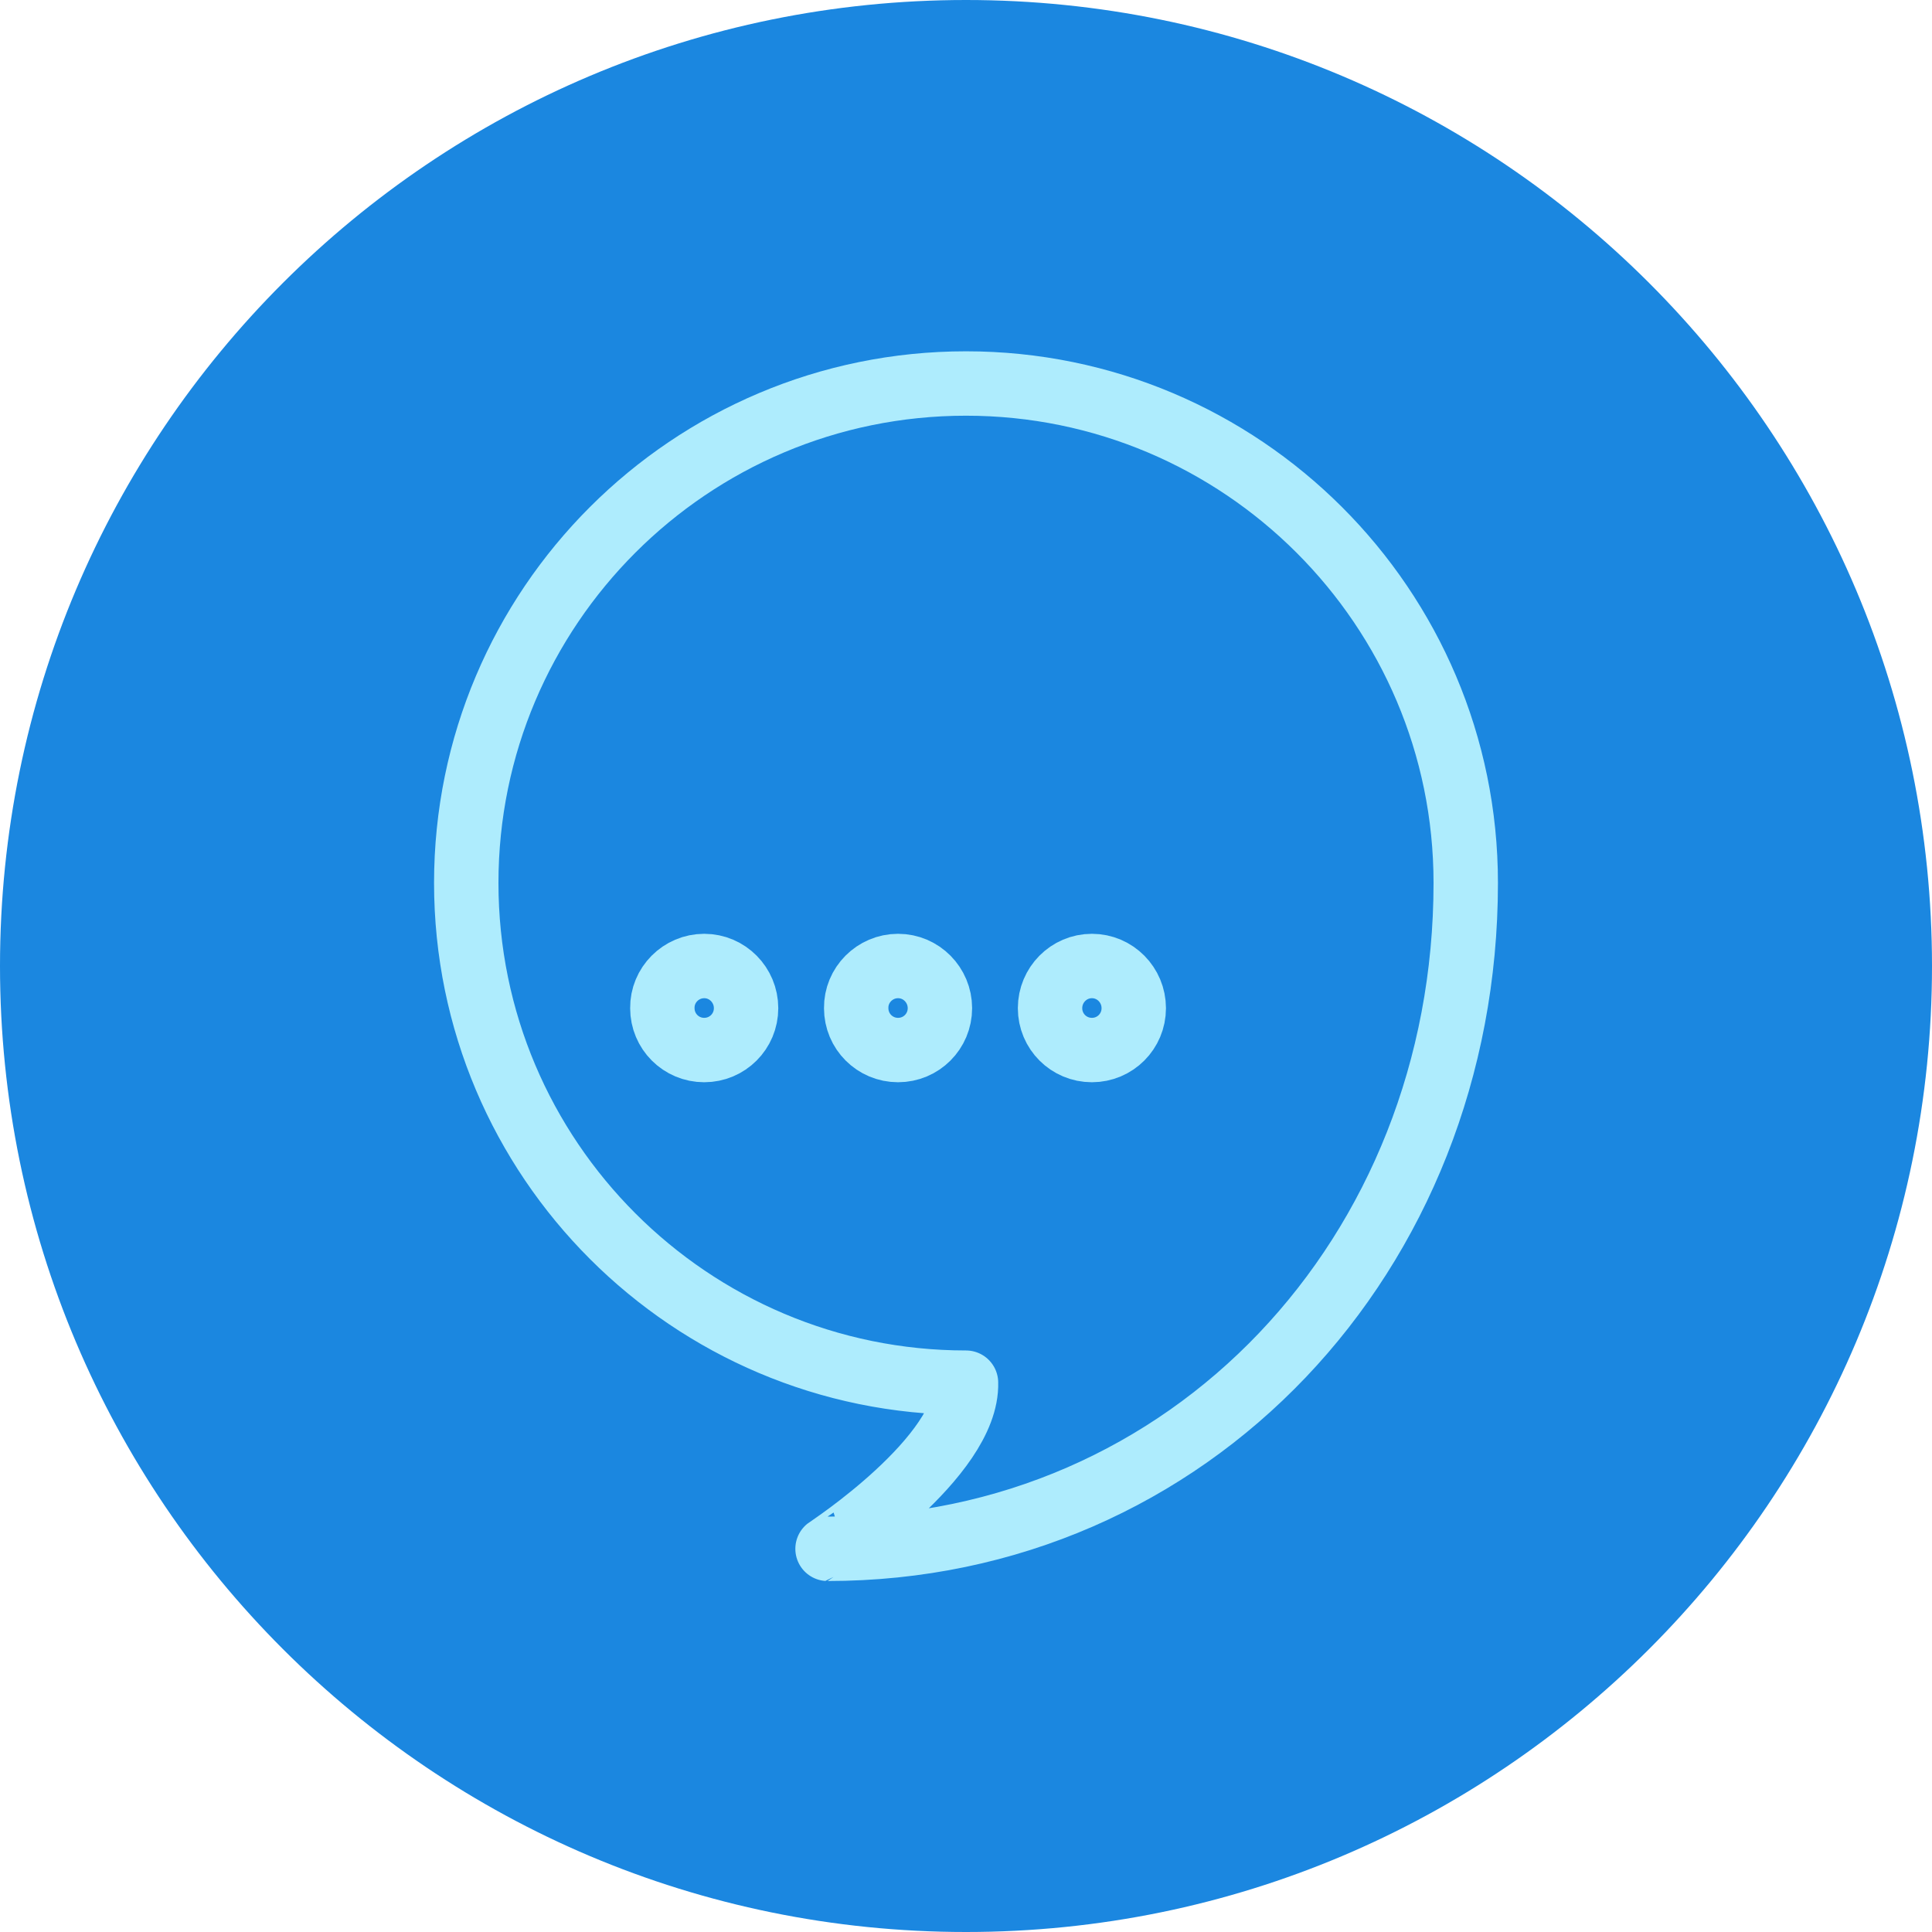 <?xml version="1.0" encoding="utf-8"?>
<!-- Generator: Adobe Illustrator 16.0.3, SVG Export Plug-In . SVG Version: 6.00 Build 0)  -->
<!DOCTYPE svg PUBLIC "-//W3C//DTD SVG 1.1//EN" "http://www.w3.org/Graphics/SVG/1.1/DTD/svg11.dtd">
<svg version="1.1" xmlns="http://www.w3.org/2000/svg" xmlns:xlink="http://www.w3.org/1999/xlink" x="0px" y="0px" width="60px"
	 height="60px" viewBox="0 0 60 60" enable-background="new 0 0 60 60" xml:space="preserve">
<g id="home">
</g>
<g id="about">
</g>
<g id="zamow_operat">
</g>
<g id="operaty">
</g>
<g id="operaty-detail">
</g>
<g id="kontakt">
	<g>
		<path fill="#1B87E0" d="M60,30c0,16.57-13.43,30-30,30S0,46.57,0,30C0,13.43,13.43,0,30,0S60,13.43,60,30"/>
		<path fill="none" stroke="#AEECFD" stroke-width="2" stroke-linecap="round" stroke-linejoin="round" stroke-miterlimit="10" d="
			M30,42.94c-8.56,0-15.52-6.95-15.52-15.52c0-8.56,6.95-15.51,15.52-15.51c8.56,0,15.52,6.95,15.52,15.51
			c0,11.54-8.58,20.68-19.82,20.68C25.7,48.1,30.07,45.24,30,42.94"/>
		<path fill="none" stroke="#AEECFD" stroke-width="2" stroke-linecap="round" stroke-linejoin="round" stroke-miterlimit="10" d="
			M21.87,30c0.72,0,1.3,0.59,1.3,1.31c0,0.72-0.58,1.3-1.3,1.3c-0.72,0-1.3-0.58-1.3-1.3C20.56,30.59,21.15,30,21.87,30z"/>
		<path fill="none" stroke="#AEECFD" stroke-width="2" stroke-linecap="round" stroke-linejoin="round" stroke-miterlimit="10" d="
			M27.89,30c0.72,0,1.3,0.59,1.3,1.31c0,0.72-0.58,1.3-1.3,1.3c-0.72,0-1.3-0.58-1.3-1.3C26.58,30.59,27.17,30,27.89,30z"/>
		<path fill="none" stroke="#AEECFD" stroke-width="2" stroke-linecap="round" stroke-linejoin="round" stroke-miterlimit="10" d="
			M33.91,30c0.72,0,1.3,0.59,1.3,1.31c0,0.72-0.58,1.3-1.3,1.3c-0.72,0-1.3-0.58-1.3-1.3C32.61,30.59,33.19,30,33.91,30z"/>
	</g>
</g>
<g id="nyt_x5F_exporter_x5F_info" display="none">
</g>
</svg>
